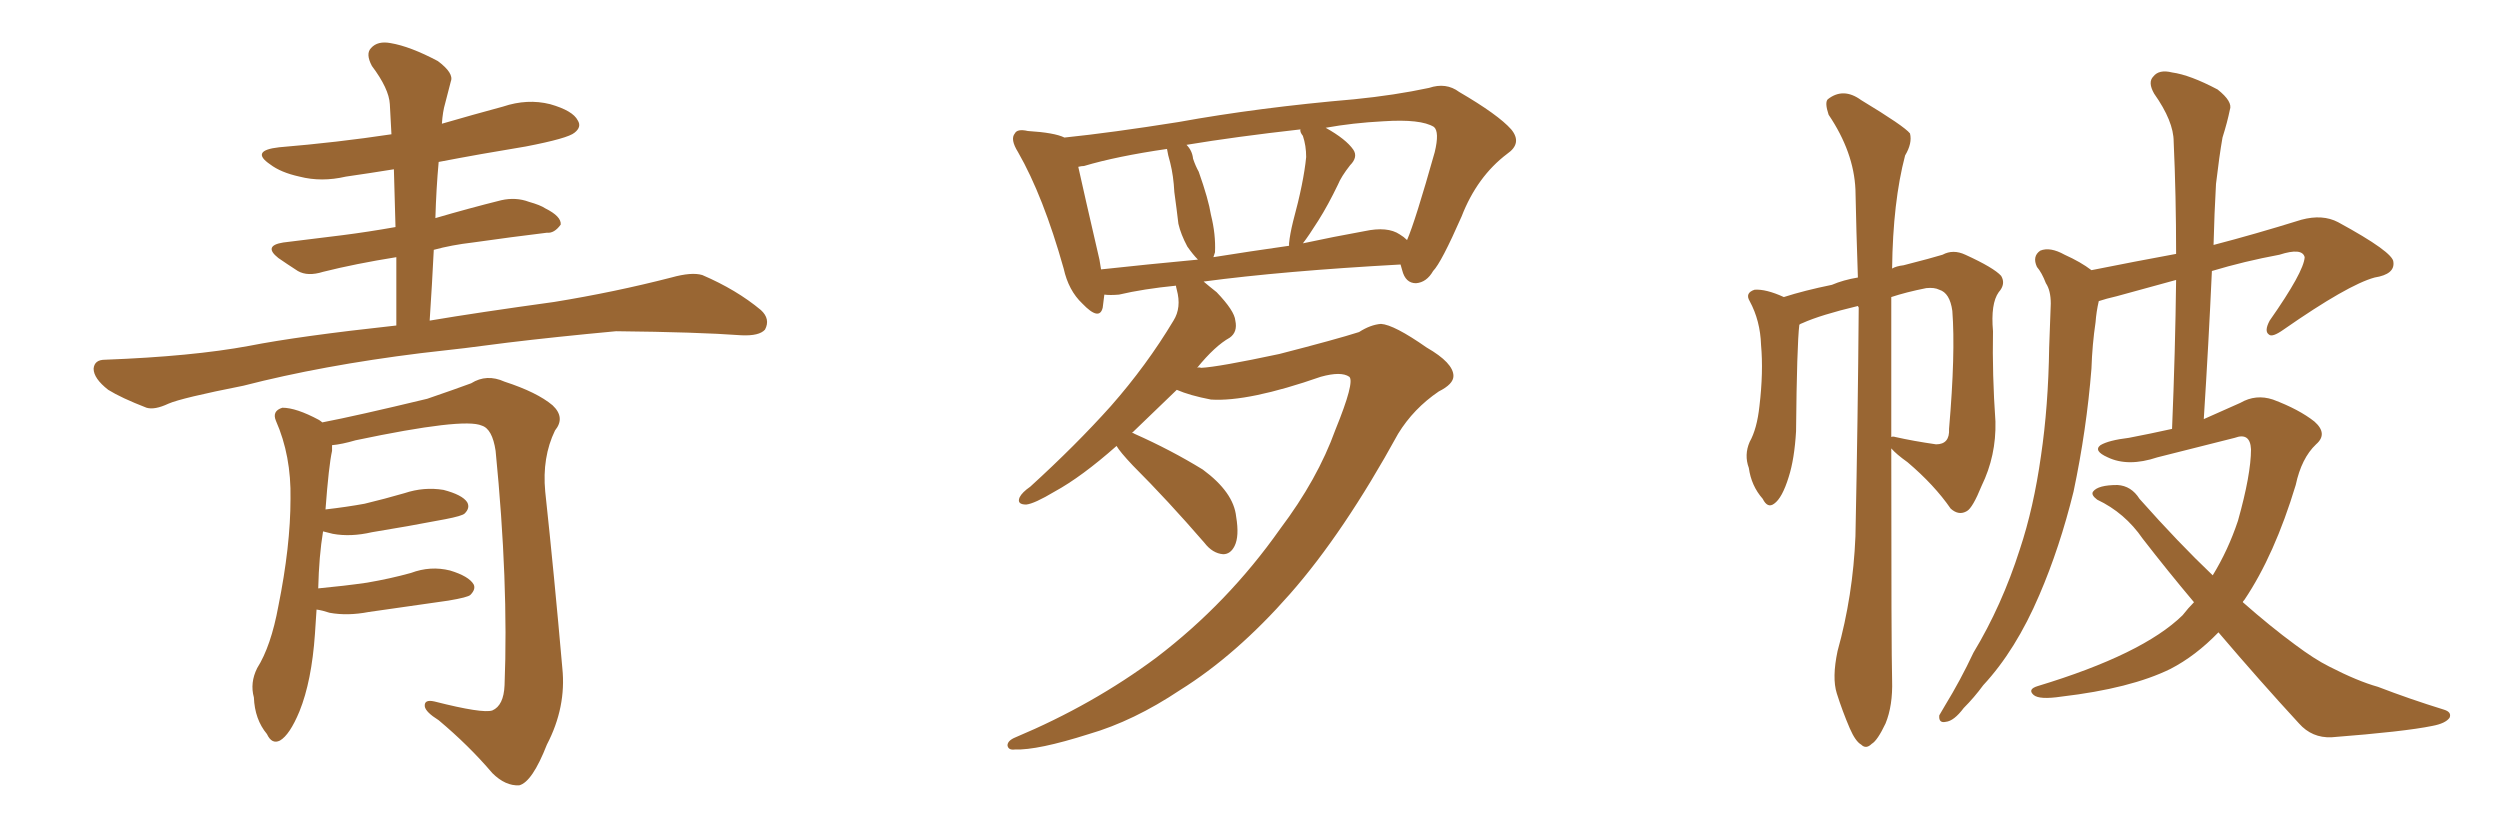 <svg xmlns="http://www.w3.org/2000/svg" xmlns:xlink="http://www.w3.org/1999/xlink" width="450" height="150"><path fill="#996633" padding="10" d="M77.34 57.71L77.34 57.71Q85.99 56.25 99.76 54.35L99.76 54.35Q110.60 52.59 120.85 49.95L120.85 49.95Q124.51 48.93 126.42 49.51L126.42 49.51Q132.57 52.15 136.96 55.81L136.96 55.81Q138.72 57.42 137.70 59.33L137.70 59.33Q136.67 60.50 133.45 60.35L133.45 60.35Q125.54 59.77 110.89 59.62L110.89 59.62Q99.90 60.64 91.41 61.67L91.41 61.67Q83.79 62.70 75.73 63.57L75.73 63.57Q58.01 65.77 43.80 69.43L43.80 69.43Q32.67 71.63 30.32 72.66L30.32 72.66Q27.83 73.83 26.37 73.39L26.37 73.39Q21.83 71.63 19.48 70.17L19.48 70.17Q16.85 68.12 16.85 66.36L16.85 66.36Q16.99 64.75 18.90 64.75L18.90 64.75Q34.57 64.16 44.82 62.26L44.82 62.26Q53.76 60.50 71.34 58.59L71.34 58.59Q71.34 52.15 71.34 46.29L71.34 46.29Q64.01 47.46 58.15 48.93L58.15 48.93Q55.37 49.80 53.61 48.78L53.61 48.78Q51.56 47.46 50.10 46.44L50.10 46.44Q47.31 44.24 50.98 43.65L50.98 43.65Q56.69 42.92 61.67 42.33L61.67 42.33Q66.21 41.75 71.19 40.87L71.19 40.87Q71.04 35.45 70.90 30.47L70.90 30.47Q66.36 31.20 62.26 31.79L62.26 31.79Q57.86 32.81 53.91 31.79L53.91 31.79Q50.54 31.05 48.63 29.59L48.63 29.59Q44.97 27.10 50.24 26.51L50.24 26.51Q60.79 25.63 70.46 24.17L70.46 24.17Q70.31 21.39 70.17 18.75L70.17 18.75Q70.02 15.97 66.94 11.87L66.94 11.87Q65.77 9.67 66.80 8.64L66.80 8.64Q67.97 7.32 70.31 7.76L70.31 7.76Q73.83 8.35 78.81 10.99L78.81 10.99Q81.74 13.18 81.15 14.65L81.15 14.65Q80.71 16.26 80.13 18.60L80.13 18.60Q79.69 20.07 79.54 22.27L79.54 22.27Q85.11 20.65 90.53 19.19L90.53 19.19Q94.92 17.72 99.02 18.75L99.02 18.75Q103.13 19.92 104.00 21.68L104.00 21.68Q104.74 22.85 103.42 23.88L103.42 23.88Q102.25 24.90 94.63 26.37L94.63 26.37Q86.57 27.69 78.96 29.15L78.96 29.15Q78.52 33.98 78.37 39.26L78.37 39.26Q84.38 37.50 90.23 36.04L90.23 36.04Q92.87 35.45 95.21 36.33L95.21 36.33Q97.27 36.91 98.14 37.50L98.14 37.50Q101.07 38.96 100.93 40.43L100.93 40.43Q99.76 42.04 98.44 41.89L98.44 41.89Q92.29 42.63 85.11 43.65L85.11 43.65Q81.30 44.09 78.08 44.97L78.08 44.97Q77.78 51.12 77.34 57.71ZM56.98 109.72L56.98 109.72L56.98 109.72Q56.84 111.77 56.69 114.11L56.69 114.11Q56.10 122.61 53.91 128.03L53.91 128.03Q52.15 132.28 50.39 133.30L50.39 133.30Q48.93 134.03 48.05 132.13L48.05 132.13Q45.85 129.49 45.70 125.54L45.70 125.54Q44.97 122.90 46.29 120.26L46.29 120.26Q48.78 116.31 50.10 109.13L50.10 109.13Q52.29 98.29 52.29 89.79L52.29 89.79Q52.44 82.03 49.66 75.73L49.66 75.73Q48.93 73.97 50.83 73.39L50.83 73.39Q53.32 73.39 57.42 75.59L57.42 75.59Q57.86 75.88 58.01 76.03L58.01 76.03Q64.16 74.85 76.90 71.78L76.90 71.78Q82.03 70.02 84.81 68.99L84.81 68.99Q87.60 67.24 90.82 68.70L90.82 68.70Q96.68 70.61 99.46 72.95L99.46 72.95Q101.81 75.15 99.90 77.49L99.90 77.49Q97.56 82.32 98.14 88.48L98.14 88.48Q99.76 103.56 101.22 120.26L101.22 120.26Q101.95 127.29 98.44 134.03L98.44 134.03Q95.80 140.77 93.46 141.36L93.46 141.36Q90.97 141.50 88.62 139.16L88.62 139.16Q84.38 134.18 78.96 129.64L78.96 129.64Q76.61 128.17 76.46 127.15L76.46 127.15Q76.32 125.83 78.22 126.27L78.22 126.27Q86.87 128.47 88.62 127.88L88.62 127.88Q90.67 127.00 90.82 123.34L90.82 123.34Q91.55 104.88 89.21 81.15L89.21 81.15Q88.62 77.20 86.72 76.61L86.72 76.61Q83.50 75.15 64.01 79.25L64.01 79.25Q61.52 79.98 59.77 80.13L59.77 80.13Q59.77 80.57 59.77 81.15L59.77 81.15Q59.18 83.79 58.59 91.70L58.59 91.70Q62.40 91.26 65.63 90.67L65.63 90.67Q69.29 89.79 72.80 88.77L72.80 88.77Q76.32 87.60 79.83 88.18L79.83 88.18Q83.20 89.06 84.08 90.38L84.08 90.38Q84.67 91.41 83.64 92.43L83.64 92.43Q83.20 92.87 80.13 93.46L80.13 93.46Q73.24 94.78 66.94 95.80L66.94 95.80Q63.13 96.68 59.91 96.09L59.91 96.09Q58.74 95.80 58.15 95.65L58.15 95.65Q57.42 100.05 57.28 105.91L57.28 105.91Q61.96 105.47 66.06 104.88L66.06 104.88Q70.31 104.15 73.97 103.13L73.97 103.13Q77.49 101.81 81.01 102.69L81.01 102.69Q84.38 103.71 85.25 105.18L85.25 105.18Q85.69 106.05 84.67 107.08L84.67 107.08Q84.23 107.52 80.71 108.11L80.71 108.11Q73.39 109.13 66.36 110.16L66.36 110.16Q62.55 110.89 59.33 110.30L59.33 110.30Q58.01 109.86 56.98 109.72ZM240.38 77.34L240.38 77.34Q243.90 68.70 242.87 67.82L242.87 67.82Q241.41 66.80 237.74 67.82L237.74 67.82Q224.71 72.36 217.97 71.92L217.97 71.92Q214.16 71.19 211.82 70.17L211.82 70.17Q207.42 74.41 203.76 77.93L203.76 77.93Q204.05 77.93 204.20 78.08L204.20 78.08Q210.79 81.01 216.50 84.52L216.50 84.52Q222.07 88.62 222.51 93.02L222.51 93.02Q223.10 96.53 222.22 98.29L222.22 98.29Q221.48 99.76 220.17 99.76L220.17 99.76Q218.26 99.61 216.80 97.71L216.80 97.71Q210.21 90.09 203.91 83.79L203.91 83.79Q201.56 81.30 200.98 80.27L200.98 80.27Q194.68 85.84 189.84 88.48L189.84 88.48Q186.18 90.67 184.72 90.82L184.72 90.82Q182.96 90.82 183.54 89.50L183.54 89.50Q183.98 88.62 185.45 87.60L185.45 87.60Q193.65 80.13 199.95 73.10L199.95 73.10Q206.40 65.77 211.23 57.71L211.23 57.71Q212.70 55.37 211.82 52.15L211.82 52.15Q211.67 51.56 211.67 51.42L211.67 51.42Q205.81 52.00 201.42 53.03L201.42 53.03Q199.80 53.17 198.78 53.03L198.78 53.03Q198.63 54.35 198.49 55.37L198.49 55.37Q197.90 57.86 194.82 54.64L194.82 54.64Q192.33 52.29 191.46 48.34L191.46 48.34Q187.79 35.30 183.25 27.39L183.25 27.39Q181.79 25.05 182.67 24.02L182.67 24.02Q183.11 23.14 185.01 23.58L185.01 23.58Q189.84 23.88 191.60 24.76L191.60 24.76Q200.10 23.88 212.11 21.97L212.11 21.97Q226.61 19.34 243.75 17.87L243.75 17.87Q251.07 17.14 257.23 15.82L257.23 15.82Q260.30 14.79 262.65 16.55L262.65 16.55Q269.68 20.65 272.02 23.29L272.02 23.29Q274.07 25.78 271.29 27.69L271.29 27.69Q265.87 31.79 263.09 38.96L263.09 38.96Q259.42 47.31 257.96 48.78L257.96 48.78Q256.79 50.83 254.88 50.98L254.88 50.98Q252.98 50.98 252.39 48.63L252.39 48.63Q252.25 48.05 252.10 47.61L252.10 47.61Q230.86 48.78 216.65 50.68L216.65 50.68Q217.68 51.56 218.99 52.59L218.99 52.59Q222.22 55.96 222.36 57.71L222.36 57.71Q222.80 59.77 221.34 60.79L221.34 60.79Q218.70 62.26 215.48 66.21L215.48 66.21Q215.77 66.06 216.21 66.21L216.21 66.21Q219.29 66.06 230.27 63.72L230.27 63.72Q240.53 61.08 244.63 59.77L244.63 59.77Q246.68 58.45 248.58 58.30L248.58 58.30Q250.93 58.45 256.79 62.55L256.79 62.55Q261.62 65.33 261.62 67.68L261.62 67.68Q261.62 69.14 258.98 70.46L258.98 70.46Q254.44 73.54 251.66 78.08L251.66 78.08Q241.85 95.95 232.18 106.93L232.18 106.93Q222.51 117.92 212.40 124.22L212.40 124.22Q204.05 129.79 196.00 132.13L196.00 132.13Q186.77 135.06 182.67 134.91L182.67 134.91Q181.49 135.06 181.35 134.18L181.35 134.18Q181.35 133.30 182.81 132.71L182.81 132.71Q196.73 126.86 208.15 118.36L208.15 118.36Q221.04 108.54 230.42 95.21L230.42 95.21Q237.16 86.28 240.38 77.34ZM251.95 42.19L251.95 42.19Q252.69 42.63 253.27 43.21L253.27 43.21Q254.74 39.84 258.25 27.39L258.25 27.39Q259.13 23.73 258.11 22.85L258.11 22.85Q255.76 21.39 249.02 21.83L249.02 21.83Q243.46 22.12 238.62 23.00L238.62 23.00Q242.29 25.05 243.60 26.95L243.60 26.95Q244.48 28.27 243.02 29.74L243.02 29.74Q241.41 31.79 240.82 33.25L240.82 33.25Q239.06 36.91 237.30 39.70L237.30 39.70Q235.55 42.48 234.52 43.80L234.52 43.80Q239.94 42.63 245.65 41.60L245.65 41.60Q249.76 40.72 251.95 42.19ZM218.41 46.29L218.41 46.29Q224.85 45.26 232.03 44.24L232.03 44.24Q232.03 43.95 232.03 43.80L232.03 43.80Q232.18 42.19 232.76 39.84L232.76 39.84Q234.67 32.81 235.11 28.27L235.11 28.27Q235.11 26.22 234.52 24.46L234.52 24.46Q233.94 23.73 234.08 23.29L234.08 23.29Q222.36 24.61 213.57 26.07L213.57 26.07Q214.60 27.10 214.75 28.56L214.75 28.56Q215.19 29.88 215.77 30.91L215.77 30.91Q217.53 35.89 217.97 38.67L217.97 38.67Q218.85 42.19 218.70 45.41L218.70 45.41Q218.55 45.85 218.41 46.29ZM198.19 48.49L198.19 48.49L198.19 48.49Q206.25 47.61 215.63 46.73L215.63 46.73Q214.75 45.85 213.72 44.38L213.72 44.38Q212.55 42.19 212.11 40.28L212.11 40.28Q211.82 37.79 211.38 34.57L211.38 34.57Q211.23 31.64 210.64 29.30L210.64 29.30Q210.21 27.83 210.06 26.81L210.06 26.81Q200.98 28.13 195.12 29.88L195.12 29.88Q194.68 29.88 194.09 30.03L194.09 30.03Q195.12 34.72 197.90 46.73L197.90 46.73Q198.05 47.61 198.19 48.49ZM330.76 117.19L330.76 117.19Q333.54 107.23 333.98 96.53L333.98 96.53Q334.42 75.15 334.57 55.37L334.57 55.37Q334.42 55.08 334.42 55.08L334.42 55.08Q327.69 56.69 324.46 58.15L324.46 58.15Q324.02 58.30 323.88 58.45L323.88 58.45Q323.44 62.11 323.29 77.64L323.29 77.64Q323.00 82.62 321.97 85.84L321.97 85.84Q320.80 89.65 319.34 90.67L319.34 90.67Q318.16 91.55 317.29 89.79L317.29 89.79Q315.23 87.45 314.79 84.23L314.79 84.23Q313.92 81.88 314.94 79.54L314.94 79.54Q316.26 77.20 316.70 73.10L316.70 73.10Q317.43 66.94 316.99 62.11L316.99 62.11Q316.85 57.71 314.94 54.20L314.94 54.20Q314.06 52.73 315.82 52.15L315.82 52.15Q317.87 52.00 321.09 53.47L321.09 53.47Q324.76 52.29 329.74 51.27L329.74 51.27Q331.79 50.39 334.42 49.95L334.42 49.95Q334.13 41.60 333.98 34.13L333.98 34.13Q333.69 27.39 329.15 20.65L329.15 20.65Q328.42 18.46 329.00 17.87L329.00 17.87Q331.79 15.67 335.01 18.02L335.01 18.02Q342.77 22.71 343.80 24.02L343.80 24.02Q344.24 25.78 342.92 27.98L342.92 27.98Q340.72 36.33 340.58 48.34L340.58 48.34Q341.31 47.90 342.63 47.75L342.63 47.75Q347.75 46.44 349.66 45.85L349.66 45.85Q351.56 44.82 353.76 45.85L353.76 45.85Q358.89 48.19 360.21 49.66L360.21 49.66Q361.08 51.12 359.77 52.59L359.77 52.59Q358.30 54.64 358.74 59.62L358.74 59.62Q358.59 67.38 359.18 75.88L359.18 75.88Q359.33 82.03 356.69 87.45L356.69 87.45Q355.08 91.41 354.05 91.99L354.05 91.99Q352.59 92.87 351.12 91.55L351.12 91.55Q348.19 87.30 343.36 83.20L343.36 83.20Q341.31 81.74 340.43 80.71L340.43 80.71Q340.43 117.19 340.58 122.46L340.58 122.46Q340.72 127.00 339.40 130.22L339.40 130.22Q337.94 133.30 336.91 133.89L336.91 133.89Q335.89 134.91 335.01 134.03L335.01 134.03Q333.98 133.45 332.96 131.10L332.96 131.10Q331.64 128.03 330.62 124.80L330.62 124.80Q329.74 122.02 330.76 117.19ZM340.43 53.47L340.43 53.47Q340.43 67.53 340.43 78.66L340.43 78.66Q340.72 78.52 341.16 78.66L341.16 78.66Q344.38 79.39 348.49 79.98L348.49 79.98Q350.98 79.98 350.83 77.20L350.83 77.20Q352.00 63.57 351.42 55.96L351.42 55.96Q350.98 52.73 349.07 52.15L349.07 52.15Q348.19 51.71 346.73 51.86L346.73 51.86Q343.07 52.59 340.43 53.47ZM399.32 113.82L399.32 113.82L399.32 113.82Q395.21 118.07 390.67 120.41L390.67 120.41Q383.50 123.93 371.04 125.39L371.04 125.39Q367.09 125.98 366.06 125.10L366.06 125.10Q364.89 124.07 366.80 123.49L366.80 123.49Q385.69 117.77 392.87 110.74L392.87 110.74Q393.90 109.42 394.92 108.40L394.92 108.40Q390.23 102.83 385.69 96.97L385.69 96.97Q382.47 92.29 377.49 89.94L377.49 89.94Q376.32 89.06 376.76 88.48L376.76 88.48Q377.64 87.30 381.15 87.30L381.15 87.30Q383.64 87.45 385.11 89.79L385.11 89.79Q392.14 97.71 398.29 103.56L398.29 103.56Q401.07 99.02 402.83 93.75L402.83 93.75Q405.18 85.40 405.18 80.86L405.18 80.86Q405.03 77.78 402.25 78.81L402.25 78.81Q395.36 80.57 388.33 82.32L388.33 82.32Q383.06 84.08 379.39 82.32L379.39 82.32Q376.76 81.15 378.08 80.13L378.08 80.13Q379.54 79.25 383.20 78.81L383.20 78.81Q387.01 78.08 390.97 77.20L390.97 77.20Q391.55 63.13 391.70 50.39L391.70 50.39Q386.28 51.86 381.01 53.32L381.01 53.32Q379.10 53.76 377.78 54.20L377.78 54.20Q377.34 56.10 377.20 58.01L377.20 58.01Q376.61 61.96 376.46 66.36L376.46 66.36Q375.59 77.34 373.24 88.48L373.24 88.48Q370.75 98.58 367.09 107.08L367.09 107.08Q362.84 117.04 356.98 123.34L356.98 123.34Q355.37 125.54 353.47 127.44L353.47 127.44Q351.71 129.79 350.24 129.93L350.24 129.93Q348.93 130.22 349.07 128.76L349.07 128.76Q349.51 128.03 350.10 127.00L350.10 127.00Q352.88 122.46 355.22 117.48L355.22 117.48Q360.35 108.98 363.57 98.88L363.57 98.88Q366.06 91.41 367.38 82.03L367.38 82.03Q368.70 73.10 368.85 62.55L368.85 62.55Q368.99 58.30 369.14 54.64L369.14 54.64Q369.14 52.29 368.26 50.98L368.26 50.98Q367.53 49.07 366.65 48.05L366.65 48.05Q365.77 46.14 367.24 45.12L367.24 45.12Q368.99 44.38 371.63 45.85L371.63 45.85Q374.56 47.17 376.46 48.63L376.46 48.63Q384.52 47.02 391.70 45.70L391.70 45.70Q391.70 35.16 391.26 25.49L391.26 25.49Q391.26 21.83 387.74 16.85L387.74 16.85Q386.57 14.79 387.60 13.77L387.60 13.77Q388.62 12.45 390.97 13.04L390.97 13.04Q394.19 13.48 399.17 16.11L399.17 16.11Q401.95 18.31 401.37 19.78L401.37 19.78Q400.93 21.97 400.05 24.76L400.05 24.76Q399.46 28.13 398.88 33.11L398.88 33.11Q398.58 38.38 398.44 44.09L398.44 44.09Q405.76 42.19 414.26 39.55L414.26 39.55Q418.07 38.53 420.85 39.99L420.85 39.99Q430.81 45.41 430.81 47.17L430.81 47.17Q431.10 49.37 427.44 49.95L427.44 49.95Q422.61 51.27 411.04 59.33L411.04 59.33Q408.98 60.79 408.40 60.21L408.40 60.21Q407.52 59.62 408.54 57.71L408.54 57.71Q414.70 48.93 414.84 46.29L414.84 46.29Q414.40 44.53 410.30 45.85L410.30 45.85Q404.00 47.02 398.14 48.78L398.14 48.78Q397.56 61.67 396.68 75.44L396.68 75.44Q400.05 73.97 403.27 72.51L403.27 72.51Q406.05 70.90 409.13 71.92L409.13 71.92Q413.82 73.68 416.60 75.88L416.60 75.88Q419.09 78.08 416.89 79.98L416.89 79.98Q414.26 82.47 413.23 87.30L413.23 87.30Q409.42 99.90 404.00 107.96L404.00 107.96Q403.71 108.25 403.71 108.40L403.71 108.40Q408.69 112.79 413.09 116.02L413.09 116.02Q416.60 118.65 419.24 119.97L419.24 119.97Q424.37 122.61 428.03 123.63L428.03 123.63Q433.74 125.83 439.89 127.73L439.89 127.73Q441.36 128.17 440.92 129.20L440.92 129.20Q440.19 130.22 437.84 130.66L437.84 130.66Q432.86 131.69 419.68 132.71L419.68 132.71Q416.16 132.86 413.82 130.22L413.82 130.22Q406.93 122.75 399.32 113.82Z"/></svg>